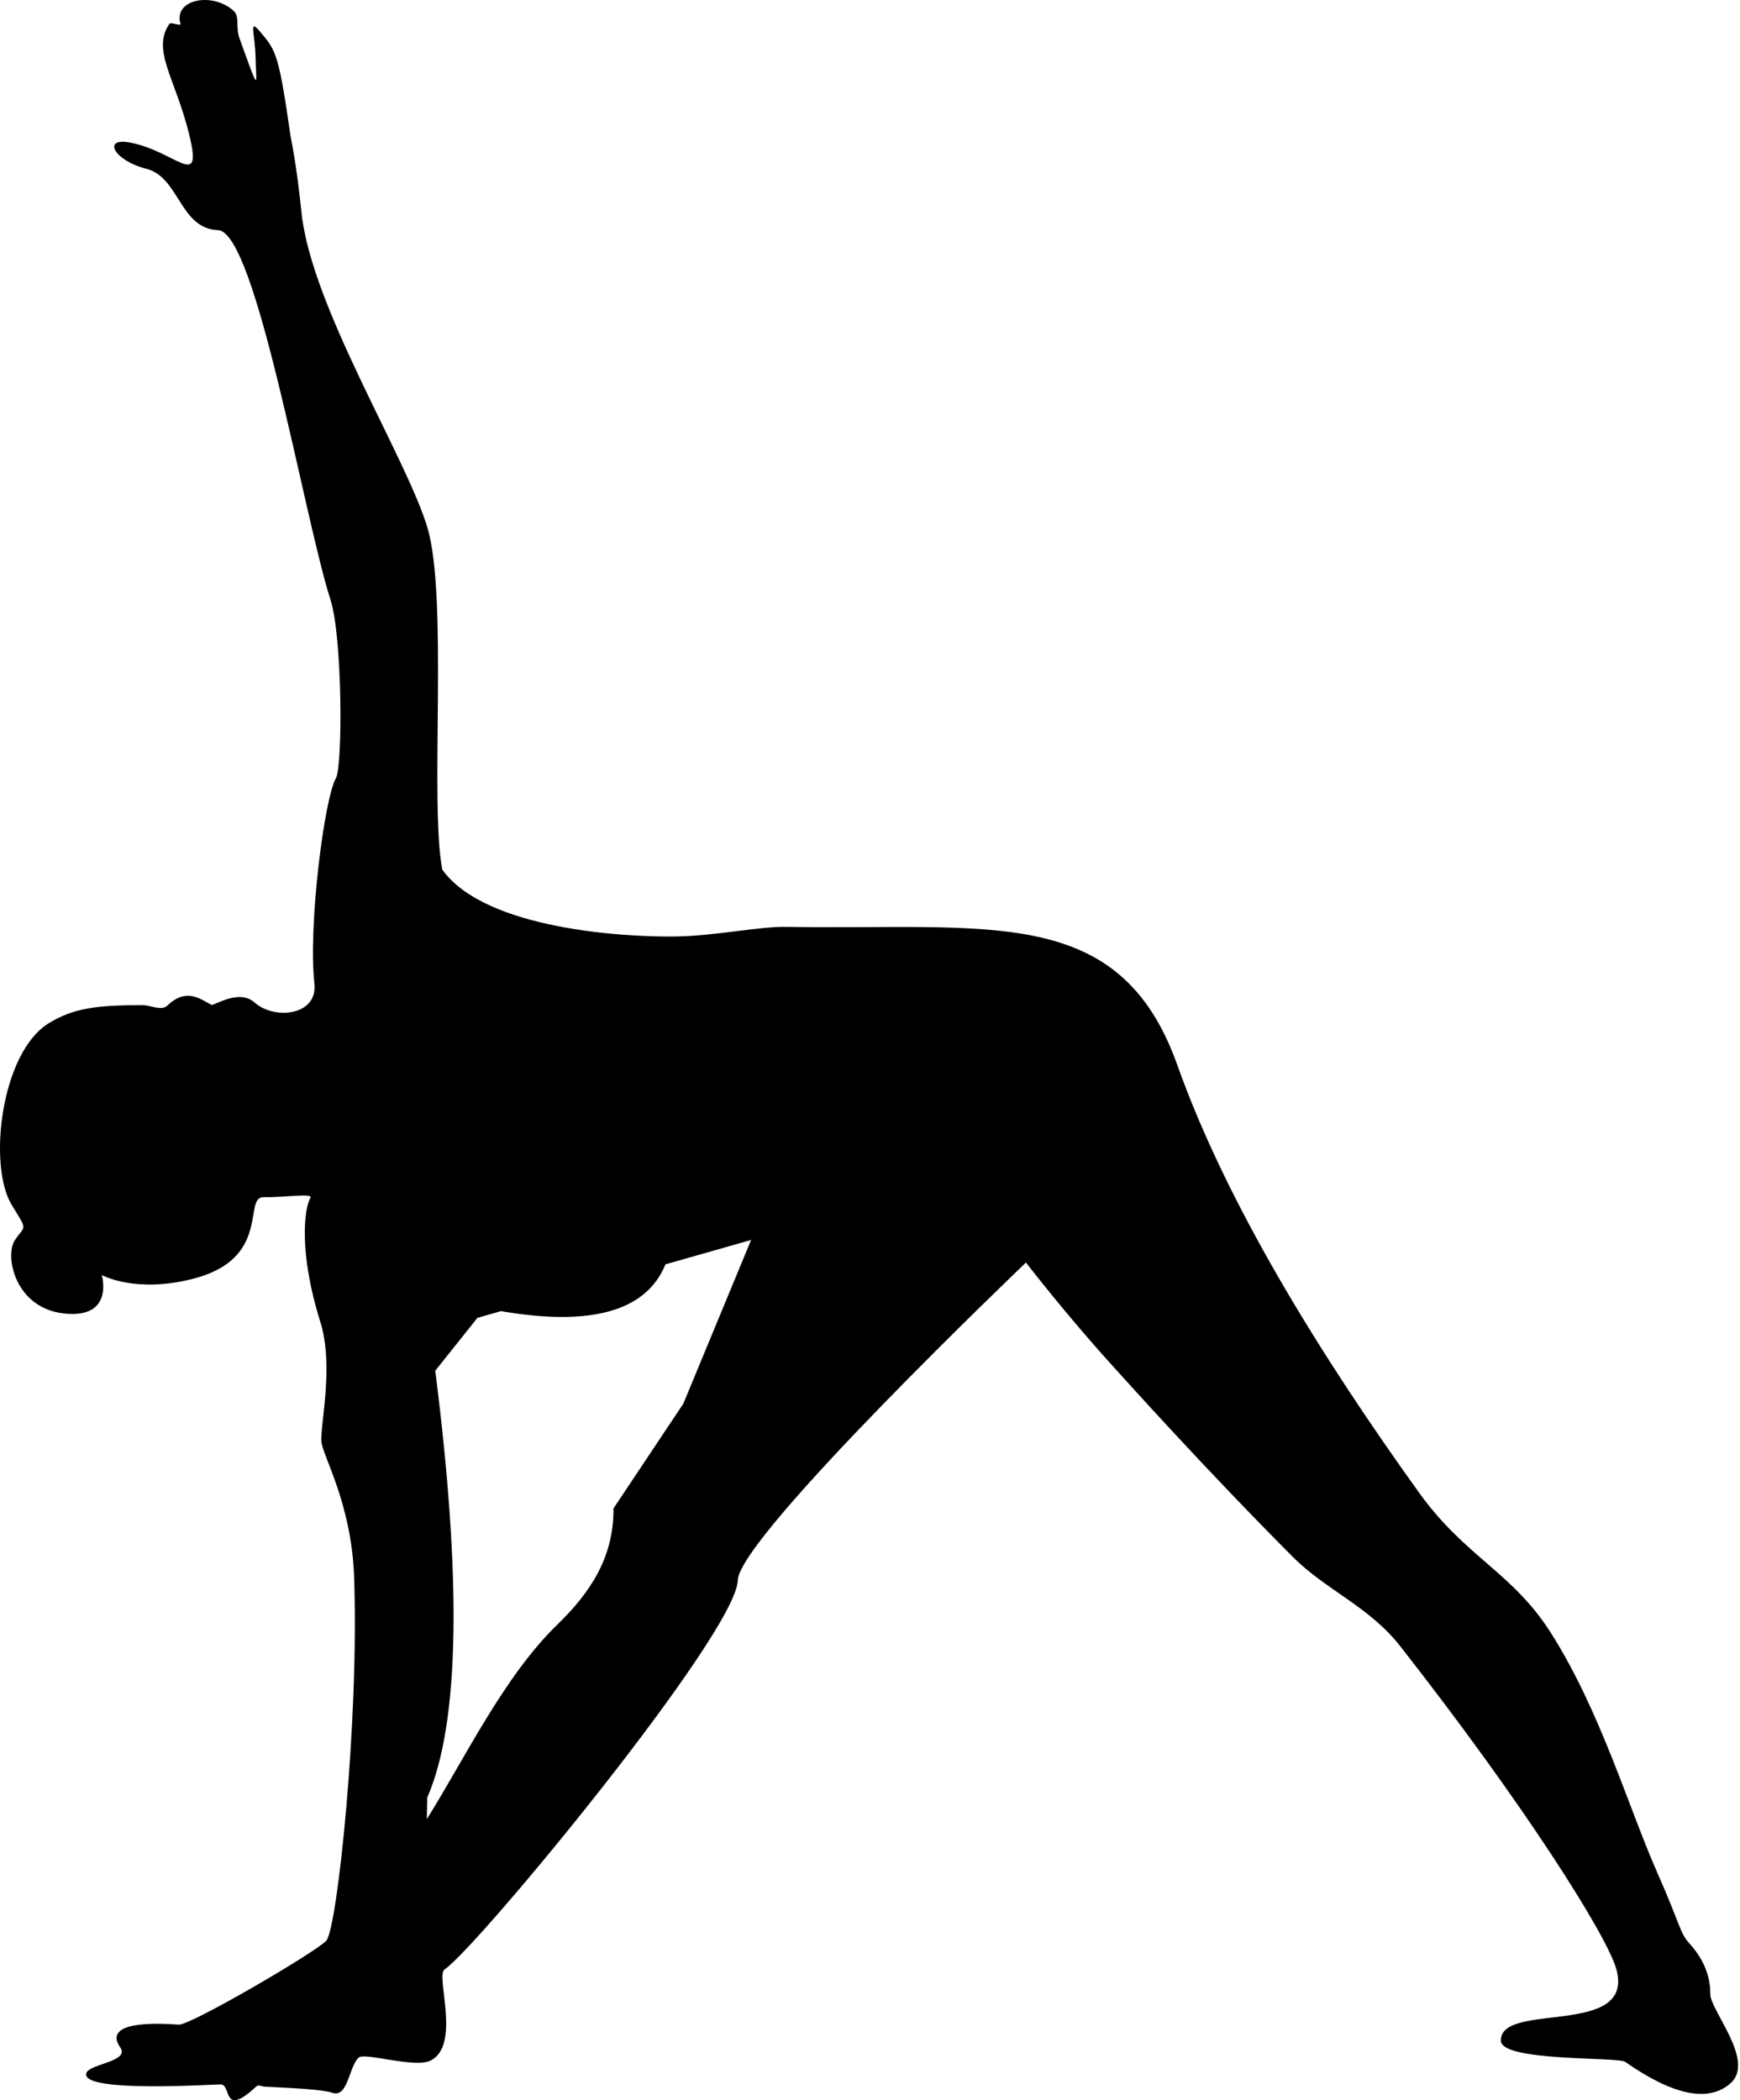 <svg width="116" height="140" viewBox="0 0 116 140" fill="none" xmlns="http://www.w3.org/2000/svg">
<path fill-rule="evenodd" clip-rule="evenodd" d="M29.483 57.966C32.368 62.006 41.889 62.488 45.131 62.427C47.695 62.379 50.646 61.756 52.391 61.785C65.928 62.014 74.643 60.187 78.488 70.997C81.782 80.254 88.012 90.332 94.618 99.521C97.685 103.787 100.82 104.808 103.375 108.823C106.704 114.055 108.552 120.467 110.514 124.899C112.056 128.383 111.969 128.823 112.63 129.554C113.434 130.444 114.03 131.551 114.021 132.932C114.013 134.012 117.052 137.399 115.362 138.881C113.891 140.169 111.539 139.679 108.34 137.443C107.852 137.102 100.073 137.443 100.055 136.034C100.022 133.393 109.003 135.845 107.761 131.283C107.151 129.043 101.598 120.258 93.338 109.725C91.273 107.092 88.389 105.995 86.178 103.775C80.275 97.848 75.278 92.267 74.136 91.009C71.052 87.612 68.398 84.163 68.398 84.163C68.398 84.163 49.258 102.436 49.184 105.348C49.095 108.884 31.789 129.861 29.633 131.289C29.019 131.696 30.787 136.395 28.661 137.379C27.599 137.87 24.29 136.795 23.904 137.165C23.248 137.796 23.2 139.862 22.157 139.509C21.52 139.293 19.745 139.201 17.636 139.1C17.459 139.091 17.232 138.951 17.1 139.074C14.816 141.201 15.436 139.006 14.74 138.95C14.433 138.925 5.27 139.56 5.758 138.186C5.975 137.575 8.676 137.431 8.016 136.484C7.218 135.338 8.346 134.707 11.923 134.964C12.69 135.019 21.041 130.142 21.751 129.371C22.486 128.571 23.95 114.67 23.606 105.093C23.429 100.162 21.47 97.004 21.421 96.06C21.362 94.903 22.267 91.023 21.355 88.12C19.914 83.536 20.266 80.581 20.698 79.842C20.886 79.521 18.939 79.827 17.564 79.807C16.19 79.788 18.112 83.877 12.923 85.232C9.025 86.25 6.784 84.994 6.784 84.994C6.784 84.994 7.643 87.901 4.313 87.564C0.983 87.226 0.298 83.706 0.994 82.665C1.691 81.624 1.869 82.114 0.777 80.313C-0.819 77.678 0.063 70.167 3.249 68.211C4.897 67.2 6.451 67 9.543 67.006C10.047 67.007 10.758 67.418 11.171 67.023C12.438 65.813 13.363 66.611 14.091 66.981C14.262 67.067 15.927 65.894 16.969 66.826C18.295 68.012 21.19 67.701 20.96 65.578C20.535 61.639 21.634 53.197 22.39 51.887C22.858 51.077 22.831 42.461 22.031 39.972C20.252 34.435 17.083 15.438 14.533 15.342C11.983 15.245 11.957 11.814 9.766 11.255C7.574 10.696 6.823 9.171 8.618 9.494C11.684 10.045 13.538 12.781 12.623 9.008C11.708 5.235 10.092 3.358 11.283 1.605C11.4 1.431 12.09 1.787 12.03 1.584C11.552 -0.035 14.119 -0.557 15.547 0.698C16.023 1.116 15.675 1.747 15.975 2.58C17.373 6.459 17.065 5.6 17.039 3.872C17.013 2.145 16.498 1.097 17.451 2.242C18.404 3.387 18.6 3.715 19.356 8.98C19.42 9.426 19.728 10.623 20.103 14.189C20.761 20.459 27.084 30.482 28.489 35.154C29.893 39.827 28.632 53.462 29.483 57.966ZM28.454 121.266C30.992 117.217 33.605 111.744 37.132 108.323C39.363 106.16 40.927 103.799 40.898 100.555L45.557 93.567L50.073 82.659L44.366 84.282C43.05 87.496 39.252 88.404 33.397 87.403L31.829 87.849L29.017 91.375C30.75 105.009 30.695 114.764 28.481 119.835L28.454 121.266Z" fill="black"/>
</svg>
